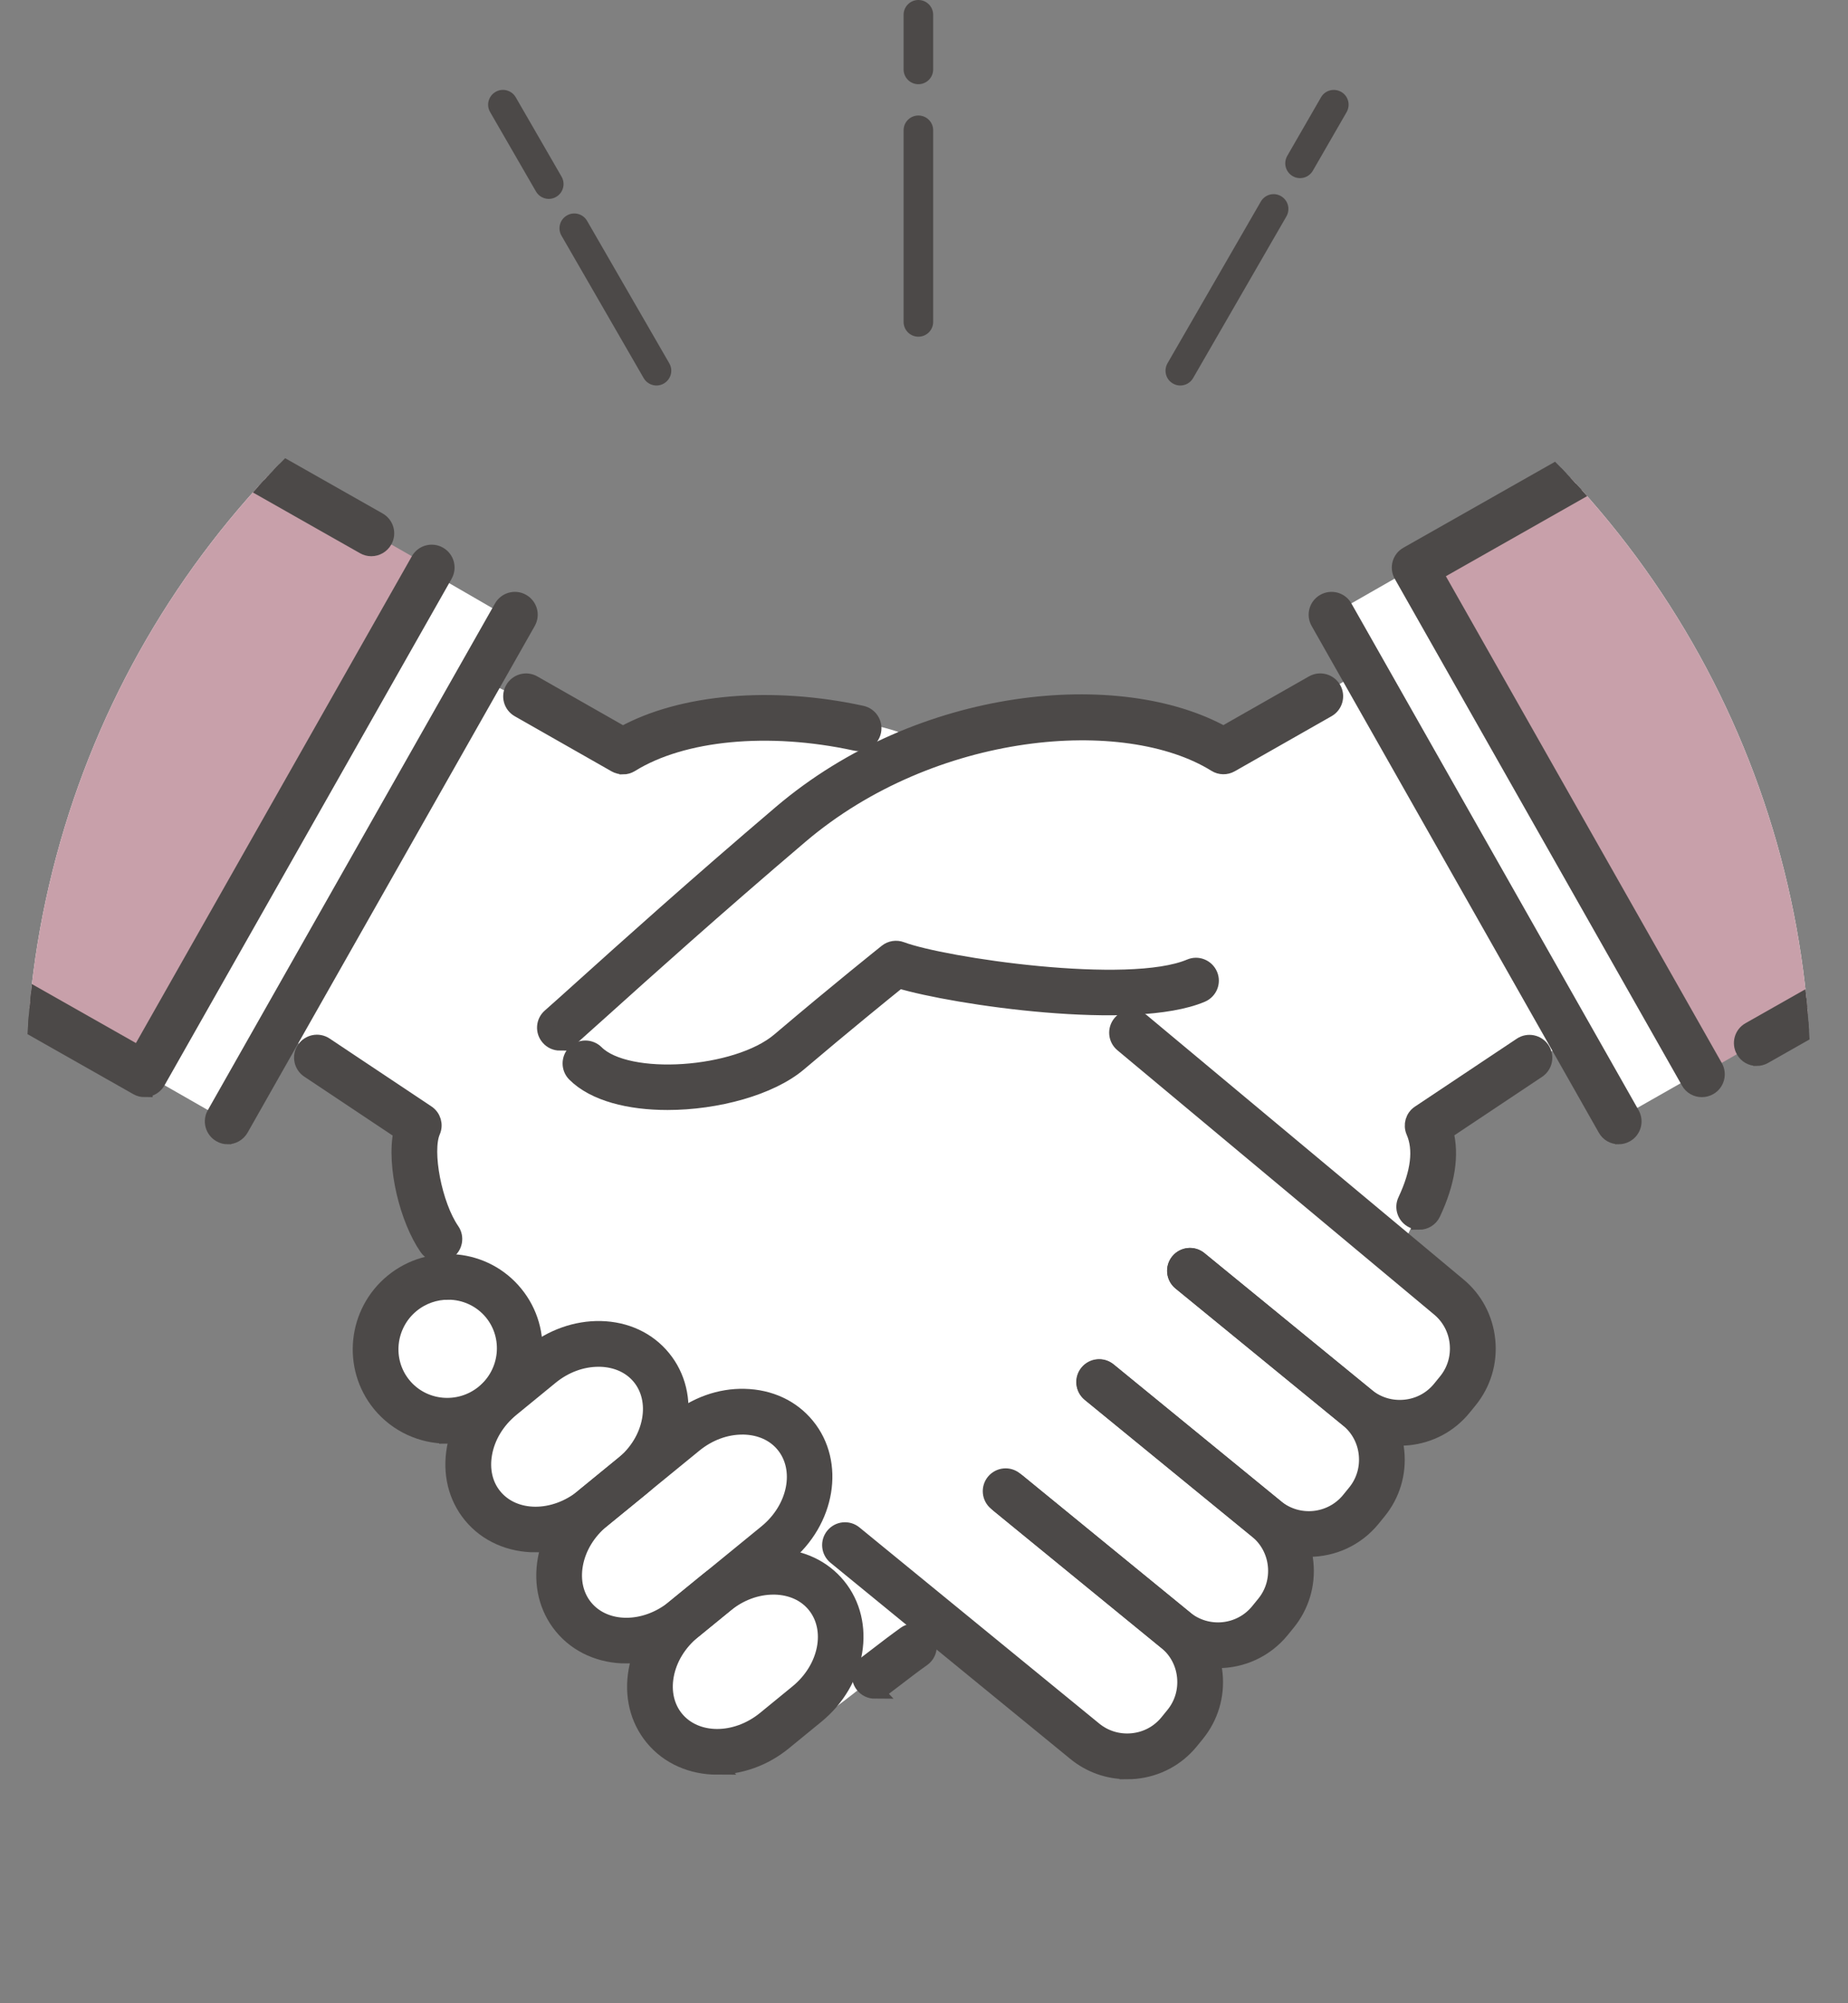 <?xml version="1.0" encoding="UTF-8"?><svg id="_レイヤー_2" xmlns="http://www.w3.org/2000/svg" xmlns:xlink="http://www.w3.org/1999/xlink" viewBox="0 0 228.71 247.86"><rect x="0" y="0" width="228.71" height="247.86" fill="#808080" stroke="none"/><defs><style>.cls-1{fill:#fff;}.cls-2{stroke:#4c4948;stroke-miterlimit:10;stroke-width:2px;}.cls-2,.cls-3{fill:#4c4948;}.cls-4{clip-path:url(#clippath-1);}.cls-5{clip-path:url(#clippath);}.cls-6{fill:none;}.cls-7{fill:#c8a0aa;}</style><clipPath id="clippath"><rect class="cls-6" width="228.71" height="247.86"/></clipPath><clipPath id="clippath-1"><circle class="cls-6" cx="113.66" cy="134.52" r="110.45" transform="translate(-61.83 119.77) rotate(-45)"/></clipPath></defs><g id="_線画"><g class="cls-5"><g><g class="cls-4"><path class="cls-1" d="M286.32,6.56l35.54,62.69-122.16,69.5-5.15-10.18-17.88,10.7c.64,2.58-.62,12.39-3.99,15.69,3.96,3.31,14.19,10.09,7.41,17.51-6.77,7.43-10.43,3.57-10.43,3.57,0,0,2.12,6.42-.97,10.38-3.09,3.96-10.27,3.38-10.27,3.38,0,0,2.82,5.18-.79,10.16-3.61,4.98-10.36,3.75-10.36,3.75,0,0,2.94,5.64-1.18,10.37-4.13,4.72-9.13,3.58-14.52-.83-5.4-4.41-15.1-12.34-15.1-12.34l-8.19,6.45s-16.39,14.51-22.62,9.78c-6.23-4.73-8.1-9.69-5.12-13.42-2.18,1.78-7.87-1.57-10.12-4.32-2.25-2.75-3.22-8.04-2-9.6-6.1-.3-16.53-6.54-8.54-15.1-7.06,1.56-20.11-2.92-10.37-14.47,4.99-3.31,5.89-2.89,5.89-2.89,0,0-4.7-9.44-3.57-18.07-4.73-3.15-17.27-11.77-17.27-11.77l-6.38,11.25L-93.35,69.25-57.81,6.56,63.09,76.49l-3.66,7.45,18.16,9.04c6.01-4.17,29.6-6.49,37.45-.44,8.29-2.68,29.34-6.62,36.71,.13,4.65-2.41,17.28-9.96,17.28-9.96l-4.24-6.65L286.32,6.56Z"/><path class="cls-7" d="M286.32,6.56l-111.24,63.67,35.54,62.69,109.17-62.48c1.78,1.28,3.02,.74,3.47-2.37,3.45-24.17-16.37-54.64-36.94-61.5Z"/><path class="cls-7" d="M-57.81,6.56L53.43,70.23l-35.54,62.69-109.17-62.48c-1.78,1.28-3.02,.74-3.47-2.37-3.45-24.17,16.37-54.64,36.94-61.5Z"/><g><path class="cls-2" d="M69.3,128.99c-.51,0-1.02-.21-1.38-.63-.67-.76-.59-1.92,.17-2.58,.86-.75,2.21-1.97,3.99-3.57,5.23-4.71,13.99-12.59,24.58-21.6,17.37-14.77,41.94-16.88,54.76-9.75l11.07-6.3c.88-.5,1.99-.19,2.5,.68,.5,.88,.19,2-.68,2.5l-11.99,6.82c-.58,.33-1.3,.32-1.87-.04-11.19-6.96-35.06-5.03-51.41,8.87-10.56,8.98-19.29,16.83-24.51,21.53-1.8,1.62-3.17,2.85-4.03,3.61-.35,.3-.78,.45-1.2,.45Z"/><path class="cls-2" d="M82.6,136.34c-4.67,0-9.03-1.06-11.44-3.47-.71-.71-.71-1.87,0-2.59s1.87-.71,2.59,0c3.86,3.86,17.45,2.95,22.72-1.52,7.21-6.12,13.22-10.91,13.28-10.96,.5-.4,1.18-.51,1.79-.28,5.14,1.94,28.13,5.37,35.76,2.13,.93-.4,2,.04,2.4,.97,.4,.93-.04,2-.97,2.4-8.42,3.58-30.56,.34-37.46-1.73-1.84,1.48-6.75,5.46-12.42,10.27-3.51,2.97-10.14,4.78-16.24,4.78Z"/><path class="cls-2" d="M108.28,209.18c-.56,0-1.11-.25-1.47-.73-.61-.81-.44-1.96,.37-2.56,.43-.32,.92-.7,1.44-1.1,1.06-.82,2.27-1.74,3.43-2.57,.82-.59,1.96-.39,2.55,.43,.58,.82,.39,1.97-.43,2.55-1.13,.8-2.29,1.69-3.33,2.49-.53,.41-1.03,.79-1.48,1.12-.33,.25-.71,.36-1.09,.36Z"/><path class="cls-2" d="M175.64,151.15c-.26,0-.53-.06-.78-.18-.91-.43-1.31-1.52-.87-2.43,1.63-3.47,1.98-6.34,1.02-8.54-.35-.81-.08-1.76,.66-2.25l12.6-8.4c.84-.56,1.98-.33,2.54,.51,.56,.84,.33,1.98-.51,2.54l-11.43,7.62c.75,2.9,.22,6.29-1.57,10.09-.31,.66-.97,1.05-1.66,1.05Z"/><path class="cls-2" d="M55.35,177.62c-3.11,0-6.18-1.34-8.29-3.91-3.74-4.57-3.04-11.35,1.56-15.11,4.61-3.76,11.39-3.1,15.12,1.48,3.74,4.57,3.04,11.36-1.56,15.11h0c-2.01,1.64-4.43,2.44-6.83,2.44Zm.11-17.81c-1.59,0-3.19,.53-4.52,1.61-3.04,2.48-3.51,6.96-1.05,9.97,2.46,3.01,6.94,3.44,9.98,.96,3.04-2.48,3.51-6.95,1.05-9.97-1.39-1.69-3.41-2.57-5.46-2.57Zm5.57,13.96h0Z"/><path class="cls-2" d="M66.28,191.07c-3.09,0-6.02-1.21-7.98-3.61-1.84-2.25-2.55-5.19-2-8.27,.53-2.98,2.19-5.73,4.66-7.75l4.85-3.96c2.47-2.02,5.53-3.09,8.52-3.03,3.13,.07,5.87,1.35,7.7,3.6,1.84,2.25,2.55,5.19,2,8.27-.53,2.98-2.19,5.73-4.66,7.75l-4.85,3.96h0c-2.48,2.03-5.44,3.03-8.25,3.03Zm7.79-22.96c-2.09,0-4.19,.78-5.93,2.2l-4.85,3.97c-1.8,1.47-3,3.44-3.38,5.56-.36,2.01,.07,3.9,1.23,5.31,2.46,3.01,7.43,3.04,11.08,.06l4.85-3.97c1.8-1.47,3-3.44,3.38-5.56,.36-2.01-.08-3.9-1.23-5.31-1.15-1.41-2.91-2.21-4.96-2.26-.06,0-.13,0-.19,0Zm-.7,18.51h0Z"/><path class="cls-2" d="M77.53,204.82c-3.09,0-6.02-1.21-7.98-3.61-1.84-2.25-2.55-5.19-2-8.27,.53-2.98,2.19-5.73,4.66-7.75l11.41-9.32c2.47-2.02,5.51-3.11,8.52-3.03,3.13,.07,5.87,1.35,7.7,3.6,3.74,4.57,2.54,11.76-2.67,16.02l-11.41,9.32h0c-2.48,2.03-5.43,3.03-8.25,3.03Zm14.34-28.32c-2.09,0-4.18,.78-5.93,2.2l-11.41,9.32c-1.8,1.47-3,3.44-3.38,5.56-.36,2.01,.08,3.9,1.23,5.31,2.46,3.01,7.43,3.04,11.08,.06l11.41-9.32c3.65-2.98,4.61-7.86,2.15-10.87-1.15-1.41-2.91-2.21-4.96-2.26-.06,0-.13,0-.19,0Zm-7.25,23.87h0Z"/><path class="cls-2" d="M88.77,218.58c-3.09,0-6.02-1.21-7.98-3.61-1.84-2.25-2.55-5.19-2-8.27,.53-2.98,2.19-5.73,4.66-7.75l4.02-3.28c2.47-2.02,5.51-3.11,8.52-3.03,3.13,.07,5.86,1.35,7.7,3.6,3.74,4.58,2.54,11.76-2.67,16.02l-4.01,3.28h0c-2.48,2.03-5.44,3.03-8.25,3.03Zm6.95-22.28c-2.09,0-4.19,.78-5.93,2.2l-4.02,3.28c-1.8,1.47-3,3.44-3.38,5.56-.36,2.01,.08,3.9,1.23,5.31,2.46,3.01,7.43,3.04,11.08,.06l4.01-3.28c3.65-2.98,4.61-7.86,2.15-10.87-1.15-1.41-2.91-2.21-4.96-2.26-.06,0-.13,0-.19,0Zm.14,17.83h0Z"/><path class="cls-2" d="M217.42,130.89c-.64,0-1.26-.33-1.59-.93-.5-.88-.19-2,.69-2.49l111.42-63.16c.88-.5,2-.19,2.49,.69,.5,.88,.19,2-.69,2.49l-111.42,63.16c-.29,.16-.6,.24-.9,.24Z"/><path class="cls-2" d="M210.62,134.75c-.64,0-1.26-.33-1.59-.93l-35.54-62.69c-.5-.88-.19-2,.69-2.49L292.4,1.62c.88-.5,2-.19,2.49,.69,.5,.88,.19,2-.69,2.49l-116.62,66.12,34.64,61.1c.5,.88,.19,2-.69,2.49-.29,.16-.6,.24-.9,.24Z"/><path class="cls-2" d="M200.33,140.58c-.64,0-1.26-.33-1.59-.93l-35.54-62.69c-.5-.88-.19-2,.69-2.49,.88-.5,2-.19,2.49,.69l35.54,62.69c.5,.88,.19,2-.69,2.49-.29,.16-.6,.24-.9,.24Z"/></g><g><path class="cls-2" d="M77.09,94.81c-.31,0-.62-.08-.91-.24l-11.98-6.82c-.88-.5-1.19-1.62-.68-2.5,.5-.88,1.62-1.19,2.5-.68l11.07,6.3c7.23-4,18.42-4.99,29.56-2.56,.99,.22,1.61,1.19,1.4,2.18-.22,.99-1.19,1.62-2.18,1.4-10.75-2.34-21.4-1.33-27.8,2.65-.3,.18-.63,.28-.97,.28Z"/><path class="cls-2" d="M54.39,155.15c-.58,0-1.15-.28-1.51-.79-2.38-3.43-4.07-10.05-3.19-14.33l-11.48-7.65c-.84-.56-1.07-1.7-.51-2.54,.56-.84,1.7-1.07,2.54-.51l12.6,8.4c.74,.49,1.02,1.44,.66,2.25-1.08,2.48,.21,9.14,2.38,12.28,.58,.83,.37,1.97-.46,2.55-.32,.22-.68,.33-1.04,.33Z"/><path class="cls-2" d="M173.22,177.87c-2.33,0-4.56-.79-6.38-2.28l-20.72-16.94c-.78-.64-.9-1.79-.26-2.57,.64-.78,1.79-.9,2.57-.26l20.72,16.94c1.33,1.09,3.02,1.59,4.74,1.42,1.73-.17,3.27-1,4.36-2.33l.74-.91c1.09-1.33,1.59-3.01,1.42-4.74-.17-1.72-1-3.27-2.33-4.36l-39.15-32.66c-.78-.65-.88-1.8-.23-2.58,.65-.78,1.8-.88,2.58-.23l39.14,32.65c2.07,1.69,3.37,4.12,3.64,6.82,.27,2.7-.52,5.33-2.22,7.42l-.74,.91c-1.7,2.09-4.13,3.39-6.83,3.66-.35,.03-.69,.05-1.04,.05Z"/><path class="cls-2" d="M161.99,191.63c-2.25,0-4.52-.75-6.4-2.28l-20.72-16.94c-.78-.64-.9-1.79-.26-2.57,.64-.78,1.79-.9,2.57-.26l20.72,16.94c2.76,2.26,6.85,1.84,9.1-.92l.74-.91c1.09-1.33,1.59-3.01,1.42-4.74-.17-1.73-1-3.27-2.33-4.36l-20.72-16.94c-.78-.64-.9-1.79-.26-2.57,.64-.78,1.79-.9,2.57-.26l20.72,16.94c2.09,1.7,3.39,4.13,3.66,6.83,.27,2.7-.52,5.33-2.23,7.42l-.74,.91c-2,2.45-4.91,3.71-7.85,3.71Z"/><path class="cls-2" d="M150.74,205.39c-2.25,0-4.52-.75-6.4-2.28l-20.68-16.9c-.78-.64-.9-1.79-.26-2.57,.64-.78,1.79-.9,2.57-.26l20.68,16.9c2.76,2.26,6.85,1.85,9.1-.92l.74-.91c1.09-1.33,1.59-3.01,1.42-4.74-.17-1.72-1-3.27-2.33-4.36l-20.68-16.9c-.78-.64-.9-1.79-.26-2.57,.64-.78,1.79-.9,2.57-.26l20.68,16.9c2.09,1.7,3.39,4.13,3.66,6.83,.27,2.7-.52,5.33-2.22,7.42l-.74,.91c-2,2.45-4.91,3.72-7.85,3.72Z"/><path class="cls-2" d="M139.48,219.14c-2.33,0-4.56-.79-6.38-2.28l-29.68-24.27c-.78-.64-.9-1.79-.26-2.57,.64-.78,1.79-.9,2.57-.26l29.68,24.27c1.33,1.09,3.02,1.59,4.74,1.42,1.73-.17,3.27-1,4.36-2.33l.74-.91c1.09-1.33,1.59-3.01,1.42-4.74-.17-1.73-1-3.28-2.33-4.36l-21.04-17.19c-.78-.64-.9-1.79-.26-2.57,.64-.78,1.79-.9,2.57-.26l21.04,17.19c2.09,1.71,3.39,4.13,3.66,6.83s-.52,5.33-2.22,7.42l-.74,.91c-1.7,2.09-4.13,3.39-6.83,3.66-.35,.03-.69,.05-1.04,.05Z"/><path class="cls-2" d="M17.89,134.75c-.31,0-.62-.08-.9-.24L-101.23,67.49c-.88-.5-1.19-1.61-.69-2.49,.5-.88,1.62-1.19,2.49-.69L17.2,130.42l34.64-61.1c.5-.88,1.61-1.19,2.49-.69,.88,.5,1.19,1.61,.69,2.49l-35.54,62.69c-.24,.42-.64,.73-1.1,.86-.16,.05-.32,.07-.49,.07Z"/><path class="cls-2" d="M45.95,67.82c-.31,0-.62-.08-.9-.24L-65.69,4.8c-.88-.5-1.19-1.61-.69-2.49,.5-.88,1.61-1.19,2.49-.69L46.86,64.4c.88,.5,1.19,1.61,.69,2.49-.34,.59-.96,.93-1.59,.93Z"/><path class="cls-2" d="M28.18,140.58c-.31,0-.62-.08-.9-.24-.88-.5-1.19-1.62-.69-2.49l35.54-62.69c.5-.88,1.62-1.19,2.49-.69,.88,.5,1.19,1.61,.69,2.49l-35.54,62.69c-.34,.59-.96,.93-1.59,.93Z"/></g></g><g><g><path class="cls-3" d="M113.66,10.42c-1.01,0-1.83-.82-1.83-1.83V1.83c0-1.01,.82-1.83,1.83-1.83s1.83,.82,1.83,1.83v6.76c0,1.01-.82,1.83-1.83,1.83Z"/><path class="cls-3" d="M113.66,41.66c-1.01,0-1.83-.82-1.83-1.83V16.12c0-1.01,.82-1.83,1.83-1.83s1.83,.82,1.83,1.83v23.71c0,1.01-.82,1.83-1.83,1.83Z"/></g><g><path class="cls-3" d="M67.92,24.61c-.63,0-1.25-.33-1.59-.92l-5.67-9.82c-.51-.87-.21-1.99,.67-2.5,.87-.51,1.99-.21,2.5,.67l5.67,9.82c.5,.87,.21,1.99-.67,2.5-.29,.17-.6,.25-.91,.25Z"/><path class="cls-3" d="M81.25,47.7c-.63,0-1.25-.33-1.59-.92l-10.17-17.62c-.51-.87-.21-1.99,.67-2.5,.87-.51,1.99-.21,2.5,.67l10.17,17.62c.51,.87,.21,1.99-.67,2.5-.29,.17-.6,.25-.91,.25Z"/></g><g><path class="cls-3" d="M160.89,22.04c-.31,0-.63-.08-.91-.25-.88-.51-1.17-1.62-.67-2.5l4.18-7.25c.5-.88,1.62-1.17,2.5-.67,.88,.51,1.17,1.62,.67,2.5l-4.18,7.25c-.34,.59-.95,.92-1.59,.92Z"/><path class="cls-3" d="M146.07,47.7c-.31,0-.63-.08-.91-.25-.88-.5-1.17-1.62-.67-2.5l11.55-20.01c.51-.88,1.63-1.18,2.5-.67,.88,.51,1.17,1.62,.67,2.5l-11.55,20.01c-.34,.59-.95,.92-1.59,.92Z"/></g></g></g></g></g></svg>